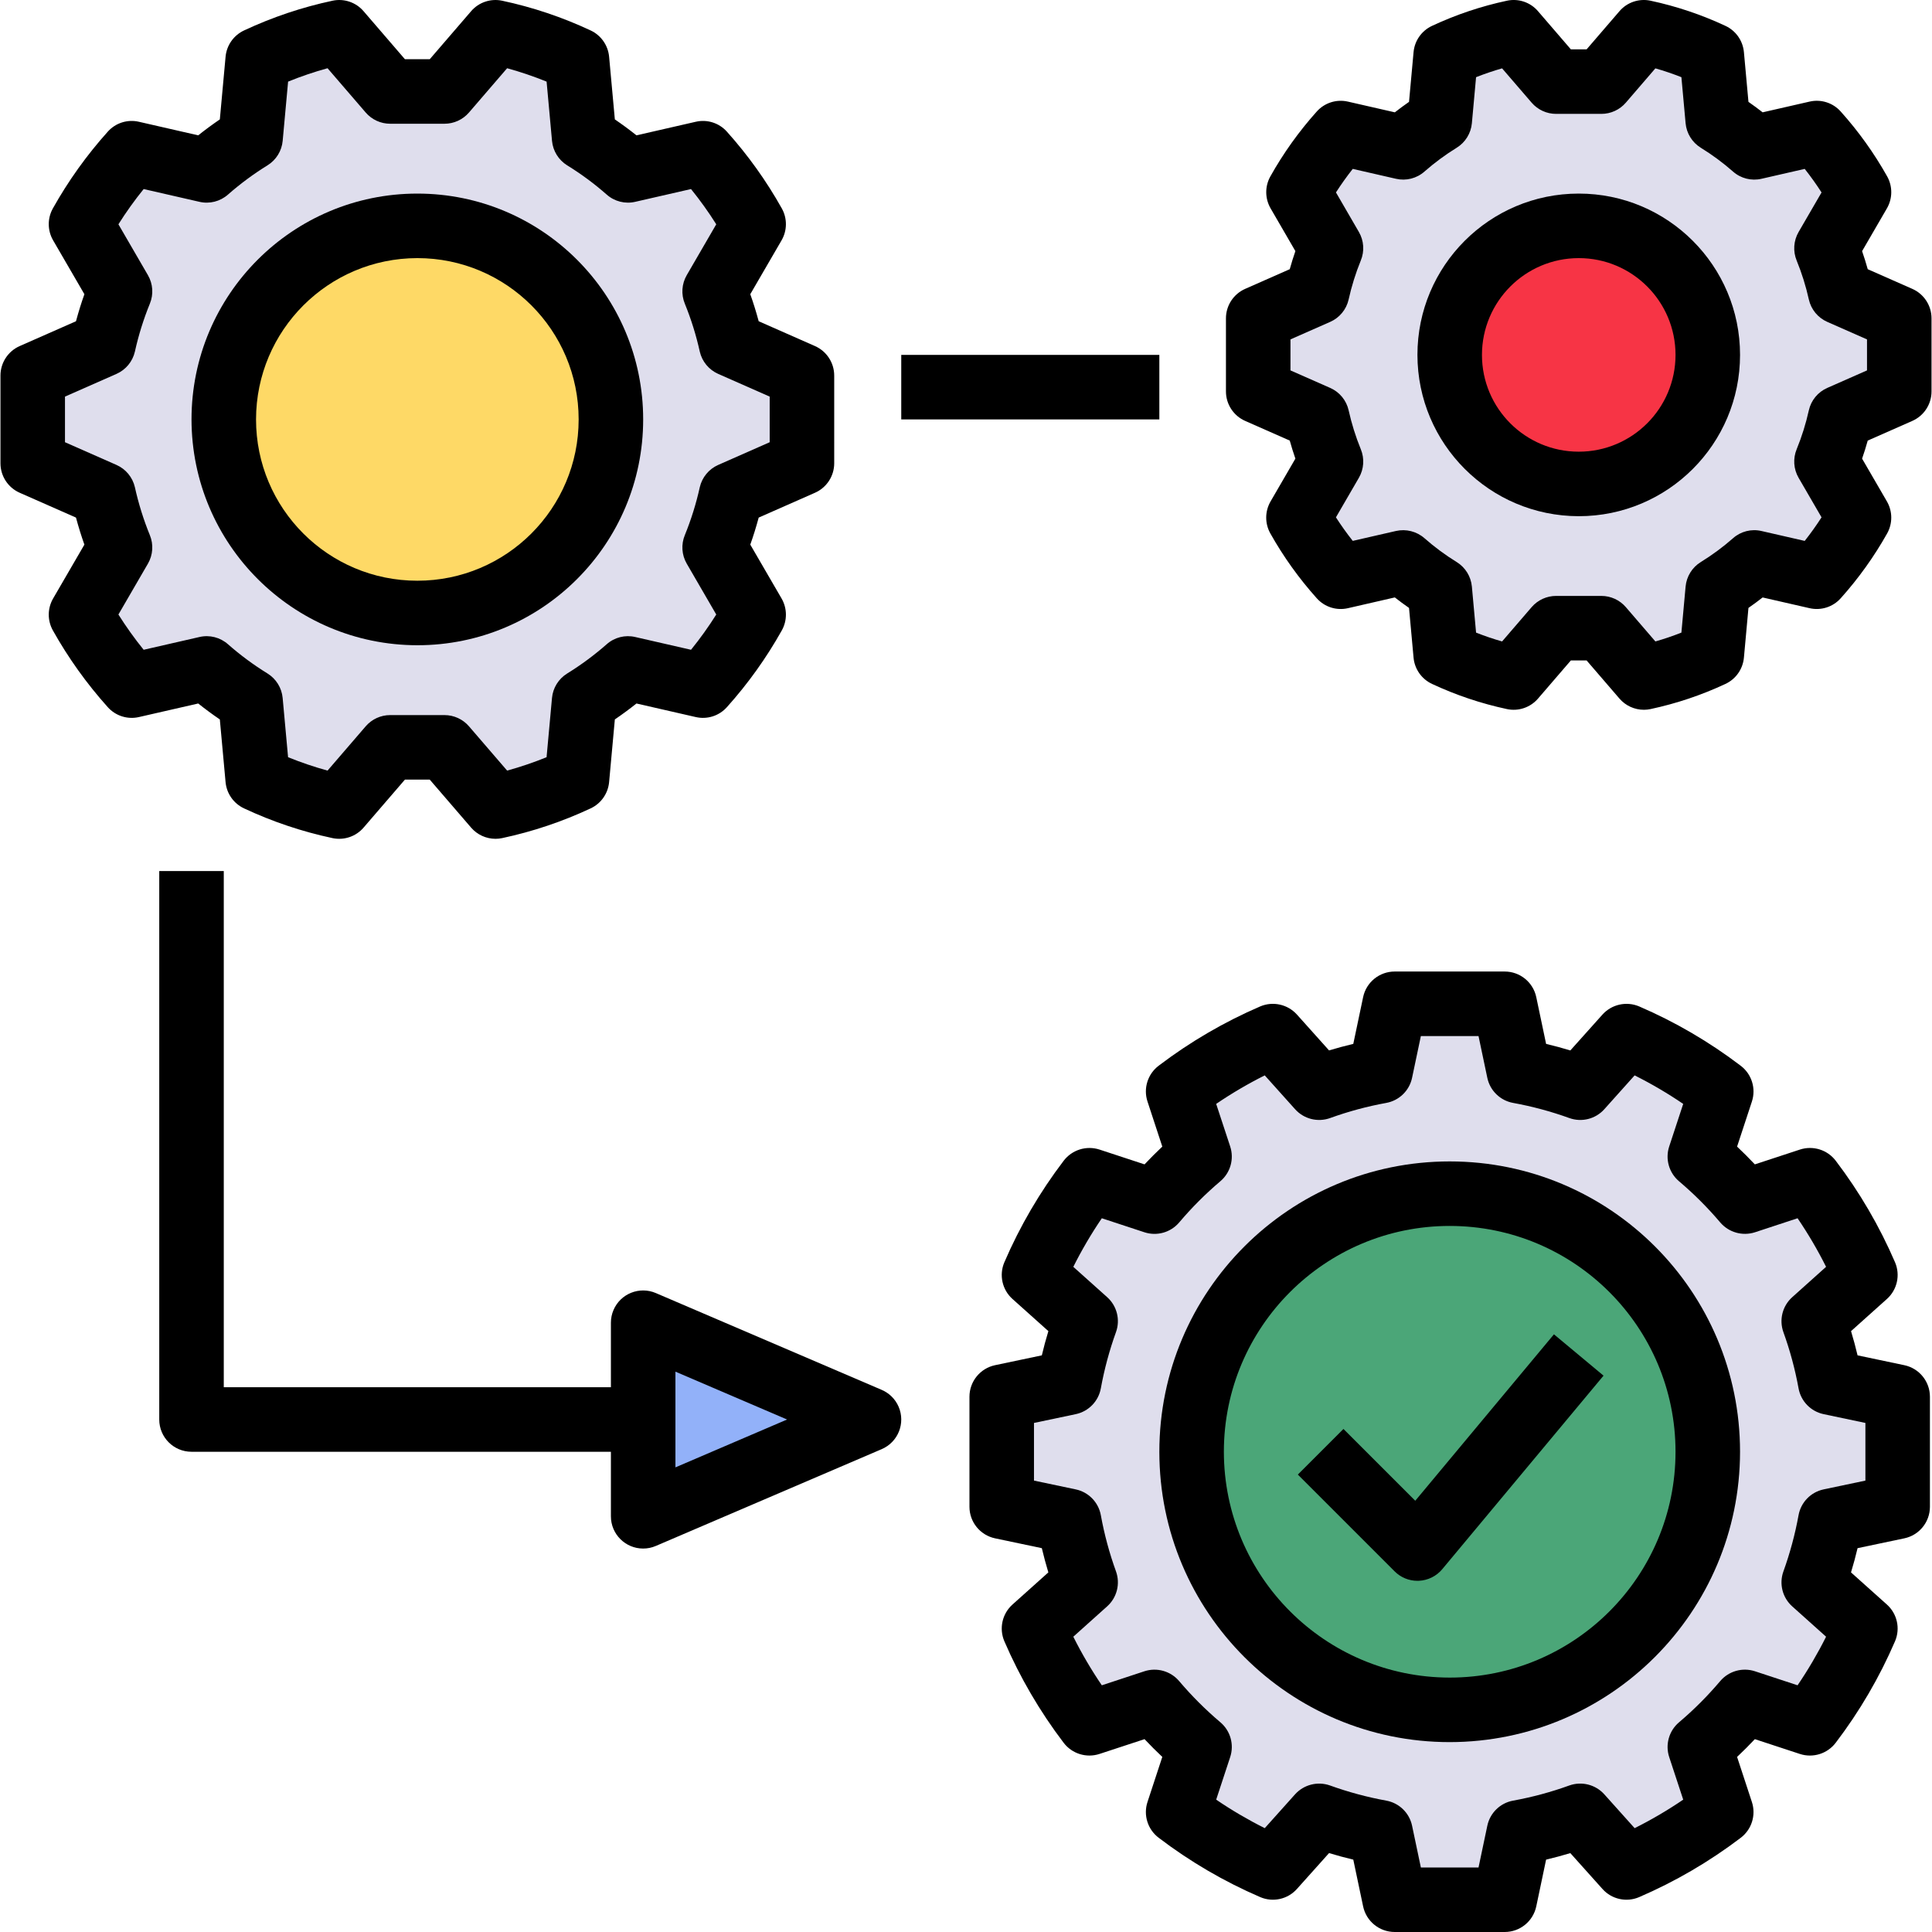 <?xml version="1.0" encoding="iso-8859-1"?>
<!-- Generator: Adobe Illustrator 19.0.0, SVG Export Plug-In . SVG Version: 6.00 Build 0)  -->
<svg version="1.1" id="Capa_1" xmlns="http://www.w3.org/2000/svg" xmlns:xlink="http://www.w3.org/1999/xlink" x="0px" y="0px"
	 viewBox="0 0 479.091 479.091" style="enable-background:new 0 0 479.091 479.091;" xml:space="preserve">
<path style="fill:#DFDEED;" d="M198.869,114.871c0.829-7.22,0.829-14.511,0-21.732l-17.544-7.742
	c-0.999-4.487-2.373-8.882-4.105-13.14l9.667-16.677c-3.534-6.308-7.755-12.205-12.585-17.585l-18.564,4.251
	c-3.395-2.985-7.035-5.679-10.884-8.051l-1.775-19.401c-6.452-3.024-13.229-5.303-20.197-6.791L110.23,22.684
	c-2.227-0.19-4.464-0.347-6.74-0.347s-4.512,0.158-6.739,0.347L84.1,8.005c-6.968,1.488-13.745,3.767-20.197,6.791l-1.775,19.401
	c-3.848,2.372-7.489,5.065-10.884,8.05l-18.564-4.251c-4.83,5.38-9.051,11.277-12.585,17.585l9.667,16.677
	c-1.733,4.258-3.106,8.653-4.105,13.14L8.113,93.139c-0.829,7.22-0.829,14.511,0,21.732l17.544,7.742
	c1,4.487,2.373,8.882,4.105,13.14l-9.668,16.677c3.534,6.308,7.755,12.205,12.585,17.585l18.564-4.251
	c3.394,2.986,7.035,5.679,10.884,8.051l1.775,19.401c6.452,3.024,13.229,5.303,20.197,6.791l12.651-14.679
	c2.227,0.19,4.464,0.347,6.74,0.347s4.512-0.158,6.739-0.347l12.651,14.679c6.968-1.489,13.744-3.767,20.197-6.791l1.775-19.4
	c3.848-2.372,7.489-5.065,10.884-8.05l18.564,4.251c4.83-5.38,9.051-11.277,12.585-17.585l-9.667-16.677
	c1.733-4.258,3.106-8.653,4.105-13.14L198.869,114.871z"/>
<circle style="fill:#FED966;" cx="103.491" cy="104.005" r="48"/>
<path style="fill:#DFDEED;" d="M470.972,97.06c0.691-6.017,0.691-12.093,0-18.11l-14.62-6.452c-0.833-3.739-1.977-7.402-3.421-10.95
	l8.056-13.897c-2.945-5.256-6.462-10.171-10.487-14.654l-15.47,3.543c-2.829-2.488-5.863-4.732-9.07-6.709l-1.48-16.167
	c-5.377-2.52-11.024-4.419-16.831-5.659l-10.543,12.232c-1.856-0.158-3.72-0.29-5.616-0.29s-3.76,0.131-5.616,0.29L375.332,8.005
	c-5.807,1.24-11.454,3.139-16.831,5.659l-1.479,16.167c-3.207,1.977-6.241,4.221-9.07,6.708l-15.47-3.543
	c-4.025,4.483-7.543,9.398-10.488,14.654l8.056,13.897c-1.444,3.548-2.588,7.211-3.421,10.95l-14.621,6.452
	c-0.691,6.017-0.691,12.093,0,18.11l14.62,6.452c0.833,3.739,1.978,7.402,3.421,10.95l-8.056,13.897
	c2.945,5.256,6.462,10.171,10.487,14.654l15.47-3.543c2.829,2.488,5.863,4.732,9.07,6.709l1.48,16.167
	c5.377,2.52,11.023,4.419,16.83,5.66l10.543-12.232c1.856,0.158,3.72,0.29,5.616,0.29s3.76-0.131,5.616-0.29l10.542,12.232
	c5.807-1.241,11.454-3.139,16.831-5.659l1.479-16.167c3.207-1.976,6.241-4.22,9.07-6.708l15.47,3.543
	c4.025-4.483,7.543-9.398,10.488-14.654l-8.056-13.897c1.444-3.548,2.588-7.211,3.421-10.95L470.972,97.06z"/>
<circle style="fill:#F73445;" cx="391.491" cy="88.005" r="32"/>
<path style="fill:#DFDEED;" d="M470.578,373.648c1.217-9.055,1.217-18.231,0-27.286l-16.703-3.51
	c-0.943-5.18-2.316-10.272-4.103-15.225l12.798-11.465c-3.603-8.36-8.214-16.248-13.731-23.489l-16.146,5.303
	c-3.412-4.022-7.148-7.757-11.17-11.169l5.304-16.147c-7.241-5.518-15.13-10.13-23.491-13.733l-11.466,12.797
	c-4.953-1.787-10.046-3.159-15.226-4.103l-3.511-16.703c-9.055-1.217-18.231-1.217-27.286,0l-3.51,16.703
	c-5.18,0.944-10.272,2.316-15.225,4.103l-11.465-12.798c-8.36,3.603-16.248,8.214-23.489,13.731l5.303,16.146
	c-4.022,3.412-7.757,7.148-11.169,11.17l-16.147-5.304c-5.518,7.241-10.129,15.13-13.732,23.49l12.797,11.466
	c-1.787,4.953-3.159,10.046-4.103,15.226l-16.703,3.511c-1.217,9.055-1.217,18.231,0,27.286l16.703,3.51
	c0.943,5.18,2.316,10.273,4.103,15.225l-12.798,11.465c3.603,8.36,8.214,16.248,13.731,23.489l16.146-5.303
	c3.412,4.022,7.148,7.757,11.17,11.169l-5.304,16.147c7.241,5.518,15.13,10.13,23.491,13.733l11.466-12.797
	c4.953,1.787,10.046,3.16,15.226,4.104l3.511,16.703c9.055,1.217,18.231,1.217,27.286,0l3.51-16.703
	c5.18-0.944,10.272-2.316,15.225-4.103l11.465,12.798c8.36-3.603,16.248-8.214,23.489-13.731l-5.303-16.146
	c4.022-3.412,7.757-7.148,11.169-11.17l16.147,5.304c5.518-7.241,10.13-15.13,13.733-23.491l-12.797-11.466
	c1.787-4.953,3.159-10.046,4.103-15.226L470.578,373.648z"/>
<circle style="fill:#4BA678;" cx="359.491" cy="360.005" r="64"/>
<path style="fill:#92B1F9;" d="M159.491,328.005v48l56-24L159.491,328.005z"/>
<path d="M4.881,85.817c-2.898,1.281-4.767,4.151-4.766,7.32v21.734c-0.002,3.169,1.867,6.039,4.766,7.32l13.961,6.157
	c0.633,2.344,1.32,4.562,2.086,6.703l-7.758,13.359c-1.414,2.443-1.438,5.449-0.062,7.914c3.822,6.823,8.386,13.203,13.609,19.024
	c1.939,2.176,4.911,3.12,7.75,2.461l14.687-3.36c1.711,1.367,3.497,2.685,5.359,3.953l1.422,15.547
	c0.264,2.841,2.02,5.326,4.609,6.523c7.001,3.279,14.353,5.748,21.914,7.359c2.852,0.603,5.805-0.397,7.703-2.609l10.25-11.898
	h6.156l10.25,11.898c1.519,1.767,3.733,2.783,6.063,2.781c0.551,0.001,1.101-0.057,1.641-0.172
	c7.561-1.612,14.913-4.081,21.914-7.359c2.592-1.199,4.348-3.688,4.609-6.531l1.422-15.539c1.852-1.266,3.648-2.586,5.359-3.953
	l14.688,3.359c2.839,0.662,5.813-0.283,7.75-2.461c5.224-5.82,9.788-12.2,13.609-19.024c1.375-2.465,1.351-5.471-0.062-7.914
	l-7.758-13.359c0.766-2.141,1.453-4.359,2.086-6.703l13.961-6.156c2.898-1.281,4.767-4.151,4.766-7.32V93.138
	c0.002-3.169-1.867-6.039-4.766-7.32l-13.961-6.157c-0.633-2.344-1.32-4.562-2.086-6.703l7.758-13.359
	c1.414-2.443,1.438-5.449,0.063-7.914c-3.822-6.823-8.386-13.204-13.609-19.024c-1.936-2.181-4.911-3.125-7.75-2.461l-14.687,3.36
	c-1.711-1.367-3.497-2.685-5.359-3.953l-1.422-15.547c-0.264-2.841-2.02-5.326-4.609-6.523c-7.001-3.279-14.353-5.748-21.914-7.359
	c-2.852-0.607-5.807,0.394-7.703,2.609l-10.25,11.899h-6.156L90.163,2.786c-1.894-2.217-4.851-3.219-7.703-2.609
	c-7.561,1.612-14.913,4.081-21.914,7.359c-2.592,1.199-4.348,3.688-4.609,6.531l-1.422,15.539c-1.852,1.266-3.648,2.586-5.359,3.953
	L34.467,30.2c-2.839-0.666-5.815,0.279-7.75,2.461c-5.224,5.82-9.788,12.2-13.609,19.024c-1.375,2.465-1.351,5.471,0.063,7.914
	l7.758,13.359c-0.766,2.141-1.453,4.359-2.086,6.703L4.881,85.817z M28.889,92.716c2.307-1.022,3.998-3.072,4.563-5.531
	c0.897-4.053,2.136-8.023,3.703-11.867c0.954-2.304,0.781-4.92-0.469-7.078l-7.32-12.617c1.911-3.035,4.001-5.954,6.257-8.742
	l13.828,3.164c2.514,0.585,5.155-0.084,7.086-1.797c3.063-2.689,6.345-5.117,9.812-7.258c2.134-1.322,3.523-3.57,3.75-6.07
	l1.344-14.68c3.193-1.296,6.459-2.405,9.781-3.32l9.461,10.984c1.52,1.765,3.733,2.78,6.063,2.781h13.484
	c2.329-0.001,4.542-1.016,6.063-2.781l9.461-10.984c3.325,0.915,6.593,2.024,9.789,3.32l1.344,14.695
	c0.232,2.496,1.62,4.74,3.75,6.062c3.467,2.135,6.747,4.561,9.805,7.25c1.93,1.713,4.572,2.383,7.086,1.797l13.828-3.164
	c2.257,2.788,4.347,5.707,6.258,8.742l-7.32,12.617c-1.249,2.158-1.423,4.774-0.469,7.078c1.567,3.844,2.806,7.814,3.703,11.867
	c0.565,2.459,2.255,4.509,4.563,5.531l12.773,5.633v11.313l-12.773,5.633c-2.307,1.022-3.998,3.072-4.563,5.531
	c-0.897,4.053-2.136,8.023-3.703,11.867c-0.954,2.304-0.781,4.92,0.469,7.078l7.32,12.617c-1.911,3.035-4.001,5.954-6.258,8.742
	l-13.828-3.164c-2.514-0.59-5.157,0.08-7.086,1.797c-3.063,2.689-6.345,5.117-9.812,7.258c-2.134,1.322-3.523,3.57-3.75,6.07
	l-1.344,14.68c-3.193,1.296-6.459,2.405-9.781,3.32l-9.461-10.984c-1.52-1.765-3.733-2.78-6.063-2.781H96.748
	c-2.329,0.001-4.542,1.016-6.063,2.781l-9.461,10.984c-3.325-0.915-6.593-2.024-9.789-3.32l-1.344-14.695
	c-0.232-2.496-1.62-4.74-3.75-6.062c-3.467-2.135-6.747-4.561-9.805-7.25c-1.929-1.716-4.572-2.386-7.086-1.797l-13.828,3.164
	c-2.257-2.788-4.346-5.707-6.258-8.742l7.32-12.617c1.249-2.158,1.423-4.774,0.469-7.078c-1.567-3.844-2.806-7.814-3.703-11.867
	c-0.565-2.459-2.255-4.509-4.563-5.531l-12.773-5.633V98.349L28.889,92.716z"/>
<path d="M103.491,160.005c30.928,0,56-25.072,56-56s-25.072-56-56-56s-56,25.072-56,56
	C47.528,134.917,72.578,159.968,103.491,160.005z M103.491,64.005c22.091,0,40,17.909,40,40s-17.909,40-40,40s-40-17.909-40-40
	C63.517,81.924,81.41,64.031,103.491,64.005z"/>
<path d="M308.78,71.63c-2.902,1.277-4.775,4.149-4.773,7.32v18.109c-0.002,3.171,1.871,6.043,4.773,7.32l11.047,4.875
	c0.43,1.547,0.898,3.031,1.398,4.477l-6.156,10.61c-1.414,2.446-1.438,5.454-0.063,7.922c3.238,5.767,7.1,11.161,11.516,16.086
	c1.937,2.178,4.911,3.123,7.75,2.461l11.609-2.664c1.141,0.898,2.32,1.766,3.523,2.602l1.125,12.328
	c0.258,2.845,2.016,5.335,4.609,6.531c5.93,2.77,12.154,4.859,18.555,6.227c2.852,0.604,5.806-0.396,7.703-2.609l8.141-9.453h3.906
	l8.141,9.453c1.519,1.767,3.733,2.783,6.062,2.781c0.551,0.001,1.101-0.057,1.641-0.172c6.4-1.368,12.625-3.456,18.555-6.227
	c2.594-1.196,4.351-3.687,4.609-6.531l1.125-12.328c1.203-0.836,2.375-1.701,3.516-2.594l11.625,2.656
	c2.837,0.658,5.806-0.286,7.742-2.461c4.415-4.925,8.277-10.319,11.516-16.086c1.375-2.468,1.351-5.476-0.063-7.922l-6.156-10.609
	c0.5-1.445,0.969-2.93,1.398-4.477l11.047-4.875c2.902-1.277,4.775-4.149,4.773-7.32V78.95c0.002-3.171-1.871-6.043-4.773-7.32
	l-11.047-4.875c-0.43-1.547-0.898-3.031-1.398-4.477l6.156-10.609c1.414-2.446,1.438-5.454,0.063-7.922
	c-3.238-5.767-7.1-11.161-11.516-16.086c-1.935-2.177-4.905-3.122-7.742-2.461l-11.625,2.656c-1.141-0.891-2.313-1.755-3.516-2.594
	l-1.125-12.328c-0.258-2.844-2.015-5.335-4.609-6.531c-5.93-2.77-12.154-4.859-18.555-6.227c-2.852-0.609-5.809,0.392-7.703,2.609
	l-8.141,9.453h-3.906l-8.141-9.453c-1.893-2.219-4.851-3.221-7.703-2.609c-6.4,1.368-12.625,3.456-18.555,6.227
	c-2.594,1.196-4.351,3.687-4.609,6.531l-1.125,12.328c-1.203,0.836-2.375,1.701-3.516,2.594L334.264,25.2
	c-2.837-0.657-5.805,0.287-7.742,2.461c-4.417,4.924-8.276,10.322-11.508,16.094c-1.375,2.465-1.351,5.471,0.062,7.914l6.148,10.601
	c-0.5,1.445-0.966,2.94-1.398,4.484L308.78,71.63z M320.006,84.161l9.852-4.344c2.318-1.019,4.014-3.077,4.57-5.547
	c0.732-3.3,1.741-6.533,3.016-9.664c0.954-2.304,0.781-4.92-0.469-7.078l-5.688-9.812c1.281-1.992,2.672-3.945,4.164-5.836
	l10.719,2.453c2.509,0.58,5.143-0.089,7.07-1.797c2.492-2.186,5.162-4.159,7.984-5.898c2.14-1.322,3.535-3.573,3.766-6.078
	l1.039-11.422c2.148-0.844,4.305-1.578,6.453-2.188l7.328,8.508c1.52,1.765,3.733,2.78,6.062,2.781h11.234
	c2.329-0.001,4.543-1.016,6.063-2.781l7.328-8.508c2.148,0.609,4.305,1.344,6.453,2.188l1.039,11.422
	c0.231,2.505,1.626,4.756,3.766,6.078c2.822,1.739,5.492,3.712,7.984,5.898c1.926,1.71,4.562,2.38,7.07,1.797l10.719-2.453
	c1.492,1.891,2.883,3.838,4.172,5.844l-5.695,9.813c-1.249,2.161-1.423,4.78-0.469,7.086c1.276,3.125,2.285,6.353,3.016,9.648
	c0.557,2.47,2.253,4.528,4.57,5.547l9.852,4.344v7.688l-9.852,4.344c-2.318,1.019-4.014,3.077-4.57,5.547
	c-0.731,3.296-1.74,6.523-3.016,9.648c-0.954,2.306-0.781,4.925,0.469,7.086l5.695,9.813c-1.289,2-2.68,3.948-4.172,5.844
	l-10.719-2.453c-2.509-0.587-5.146,0.083-7.07,1.797c-2.492,2.186-5.162,4.159-7.984,5.898c-2.14,1.322-3.535,3.573-3.766,6.078
	l-1.039,11.422c-2.148,0.844-4.305,1.578-6.453,2.188l-7.328-8.508c-1.52-1.765-3.733-2.78-6.062-2.781h-11.234
	c-2.329,0.001-4.542,1.017-6.062,2.781l-7.328,8.508c-2.148-0.609-4.305-1.344-6.453-2.188l-1.039-11.422
	c-0.231-2.505-1.625-4.756-3.766-6.078c-2.821-1.737-5.489-3.711-7.977-5.898c-1.937-1.702-4.571-2.373-7.086-1.805l-10.711,2.453
	c-1.492-1.883-2.883-3.836-4.172-5.836l5.695-9.813c1.249-2.161,1.423-4.78,0.469-7.086c-1.276-3.125-2.285-6.353-3.016-9.648
	c-0.557-2.47-2.253-4.528-4.57-5.547l-9.852-4.344L320.006,84.161z"/>
<path d="M391.491,128.005c22.091,0,40-17.909,40-40s-17.909-40-40-40s-40,17.909-40,40
	C351.517,110.086,369.41,127.979,391.491,128.005z M391.491,64.005c13.255,0,24,10.745,24,24s-10.745,24-24,24s-24-10.745-24-24
	C367.505,74.756,378.242,64.019,391.491,64.005z"/>
<path d="M373.131,479.091c3.783-0.001,7.048-2.65,7.828-6.352l2.438-11.594c2.008-0.477,4.016-1.016,6.008-1.617l7.969,8.891
	c2.281,2.559,5.943,3.373,9.094,2.023c8.956-3.859,17.408-8.794,25.172-14.695c2.737-2.061,3.858-5.636,2.789-8.891l-3.672-11.18
	c1.508-1.422,2.984-2.898,4.406-4.406l11.172,3.672c3.251,1.061,6.817-0.056,8.883-2.781c5.911-7.763,10.852-16.218,14.711-25.18
	c1.344-3.152,0.53-6.809-2.023-9.094l-8.898-7.969c0.609-1.992,1.148-4,1.625-6.008l11.594-2.438
	c3.701-0.78,6.351-4.045,6.352-7.828v-27.281c-0.001-3.783-2.65-7.048-6.352-7.828l-11.594-2.438
	c-0.477-2.008-1.016-4.016-1.617-6.008l8.891-7.969c2.553-2.285,3.367-5.942,2.023-9.094c-3.859-8.956-8.794-17.408-14.695-25.172
	c-2.066-2.73-5.635-3.85-8.891-2.789l-11.18,3.672c-1.422-1.508-2.898-2.984-4.406-4.406l3.672-11.172
	c1.069-3.251-0.049-6.822-2.781-8.883c-7.763-5.911-16.218-10.852-25.18-14.711c-3.153-1.33-6.802-0.518-9.094,2.023l-7.969,8.898
	c-1.992-0.609-4-1.148-6.008-1.625l-2.438-11.594c-0.78-3.701-4.045-6.351-7.828-6.352H345.85c-3.783,0.001-7.048,2.65-7.828,6.352
	l-2.438,11.594c-2.008,0.477-4.016,1.016-6.008,1.617l-7.969-8.891c-2.291-2.542-5.941-3.354-9.094-2.023
	c-8.956,3.859-17.408,8.794-25.172,14.695c-2.737,2.061-3.858,5.636-2.789,8.891l3.672,11.18c-1.508,1.422-2.984,2.898-4.406,4.406
	l-11.172-3.672c-3.251-1.053-6.813,0.062-8.883,2.781c-5.911,7.763-10.852,16.218-14.711,25.18c-1.344,3.152-0.53,6.809,2.023,9.094
	l8.898,7.969c-0.609,1.992-1.148,4-1.625,6.008l-11.594,2.438c-3.701,0.78-6.351,4.045-6.352,7.828v27.281
	c0.001,3.783,2.65,7.048,6.352,7.828l11.594,2.438c0.477,2.008,1.016,4.016,1.617,6.008l-8.891,7.969
	c-2.553,2.285-3.367,5.942-2.023,9.094c3.859,8.956,8.794,17.408,14.695,25.172c2.066,2.73,5.635,3.85,8.891,2.789l11.18-3.672
	c1.422,1.508,2.898,2.984,4.406,4.406l-3.672,11.172c-1.069,3.251,0.049,6.822,2.781,8.883c7.763,5.911,16.218,10.852,25.18,14.711
	c3.151,1.351,6.813,0.536,9.094-2.023l7.969-8.898c1.992,0.609,4,1.148,6.008,1.625l2.438,11.594
	c0.78,3.701,4.045,6.351,7.828,6.352L373.131,479.091z M329.811,442.755c-3.066-1.084-6.484-0.218-8.664,2.195l-7.516,8.391
	c-4.168-2.087-8.193-4.449-12.047-7.07l3.477-10.57c1.016-3.097,0.055-6.501-2.43-8.609c-3.691-3.122-7.117-6.545-10.242-10.234
	c-2.113-2.474-5.508-3.43-8.602-2.422l-10.562,3.477c-2.623-3.854-4.985-7.878-7.07-12.047l8.391-7.523
	c2.429-2.174,3.297-5.604,2.195-8.672c-1.64-4.53-2.897-9.19-3.758-13.93c-0.579-3.203-3.041-5.737-6.227-6.406l-10.352-2.18
	v-14.297l10.352-2.18c3.186-0.67,5.648-3.203,6.227-6.406c0.864-4.745,2.121-9.409,3.758-13.946
	c1.102-3.066,0.233-6.493-2.195-8.664l-8.391-7.515c2.087-4.168,4.449-8.193,7.07-12.047l10.57,3.477
	c3.097,1.011,6.498,0.051,8.609-2.43c3.122-3.691,6.545-7.117,10.234-10.242c2.479-2.11,3.436-5.509,2.422-8.602l-3.477-10.562
	c3.854-2.623,7.878-4.985,12.047-7.07l7.523,8.391c2.177,2.424,5.604,3.291,8.672,2.195c4.53-1.64,9.19-2.897,13.93-3.758
	c3.203-0.579,5.737-3.041,6.406-6.227l2.18-10.352h14.297l2.18,10.352c0.67,3.186,3.203,5.648,6.406,6.227
	c4.745,0.864,9.409,2.121,13.945,3.758c3.066,1.098,6.491,0.23,8.664-2.195l7.516-8.391c4.168,2.087,8.193,4.449,12.047,7.07
	l-3.477,10.57c-1.016,3.097-0.055,6.501,2.43,8.609c3.691,3.122,7.117,6.545,10.242,10.234c2.117,2.466,5.508,3.421,8.602,2.422
	l10.562-3.477c2.623,3.854,4.985,7.878,7.07,12.047l-8.391,7.523c-2.429,2.174-3.297,5.604-2.195,8.672
	c1.64,4.53,2.897,9.19,3.758,13.93c0.579,3.203,3.041,5.737,6.227,6.406l10.352,2.18v14.297l-10.351,2.179
	c-3.186,0.67-5.648,3.203-6.227,6.406c-0.864,4.745-2.121,9.409-3.758,13.946c-1.102,3.066-0.233,6.493,2.195,8.664l8.391,7.516
	c-2.087,4.168-4.449,8.193-7.07,12.047l-10.57-3.477c-3.097-1.011-6.498-0.051-8.609,2.43c-3.122,3.691-6.545,7.117-10.234,10.242
	c-2.479,2.11-3.436,5.509-2.422,8.602l3.477,10.562c-3.854,2.623-7.878,4.985-12.047,7.07l-7.523-8.391
	c-2.179-2.421-5.604-3.288-8.672-2.195c-4.53,1.64-9.19,2.897-13.93,3.758c-3.203,0.579-5.737,3.041-6.406,6.227l-2.18,10.352
	h-14.297l-2.18-10.352c-0.67-3.186-3.203-5.648-6.406-6.227C339.012,445.649,334.347,444.392,329.811,442.755L329.811,442.755z"/>
<path d="M431.491,360.005c0-39.764-32.236-72-72-72s-72,32.236-72,72s32.236,72,72,72l0,0
	C399.237,431.962,431.447,399.752,431.491,360.005z M303.491,360.005c0-30.928,25.072-56,56-56s56,25.072,56,56s-25.072,56-56,56
	l0,0C328.578,415.968,303.528,390.917,303.491,360.005z"/>
<path d="M223.491,88.005h64v16h-64V88.005z"/>
<path d="M218.639,344.653l-56-24c-4.057-1.742-8.758,0.135-10.5,4.192c-0.429,0.998-0.649,2.073-0.648,3.159v16h-96v-128h-16v136
	c-0.003,4.416,3.575,7.997,7.991,8c0.003,0,0.006,0,0.009,0h104v16c-0.003,4.415,3.574,7.997,7.989,8c0.004,0,0.007,0,0.011,0
	c1.083,0.002,2.155-0.218,3.148-0.648l56-24c4.06-1.736,5.944-6.435,4.208-10.496C222.038,346.97,220.531,345.463,218.639,344.653
	L218.639,344.653z M167.491,363.872v-23.734l27.688,11.867L167.491,363.872z"/>
<path d="M385.342,330.88l-34.391,41.273l-17.805-17.804l-11.312,11.312l24,24c1.498,1.503,3.534,2.346,5.656,2.344
	c0.117,0,0.242,0,0.359-0.008c2.247-0.101,4.347-1.141,5.789-2.867l40-48L385.342,330.88z"/>
<g>
</g>
<g>
</g>
<g>
</g>
<g>
</g>
<g>
</g>
<g>
</g>
<g>
</g>
<g>
</g>
<g>
</g>
<g>
</g>
<g>
</g>
<g>
</g>
<g>
</g>
<g>
</g>
<g>
</g>
</svg>
